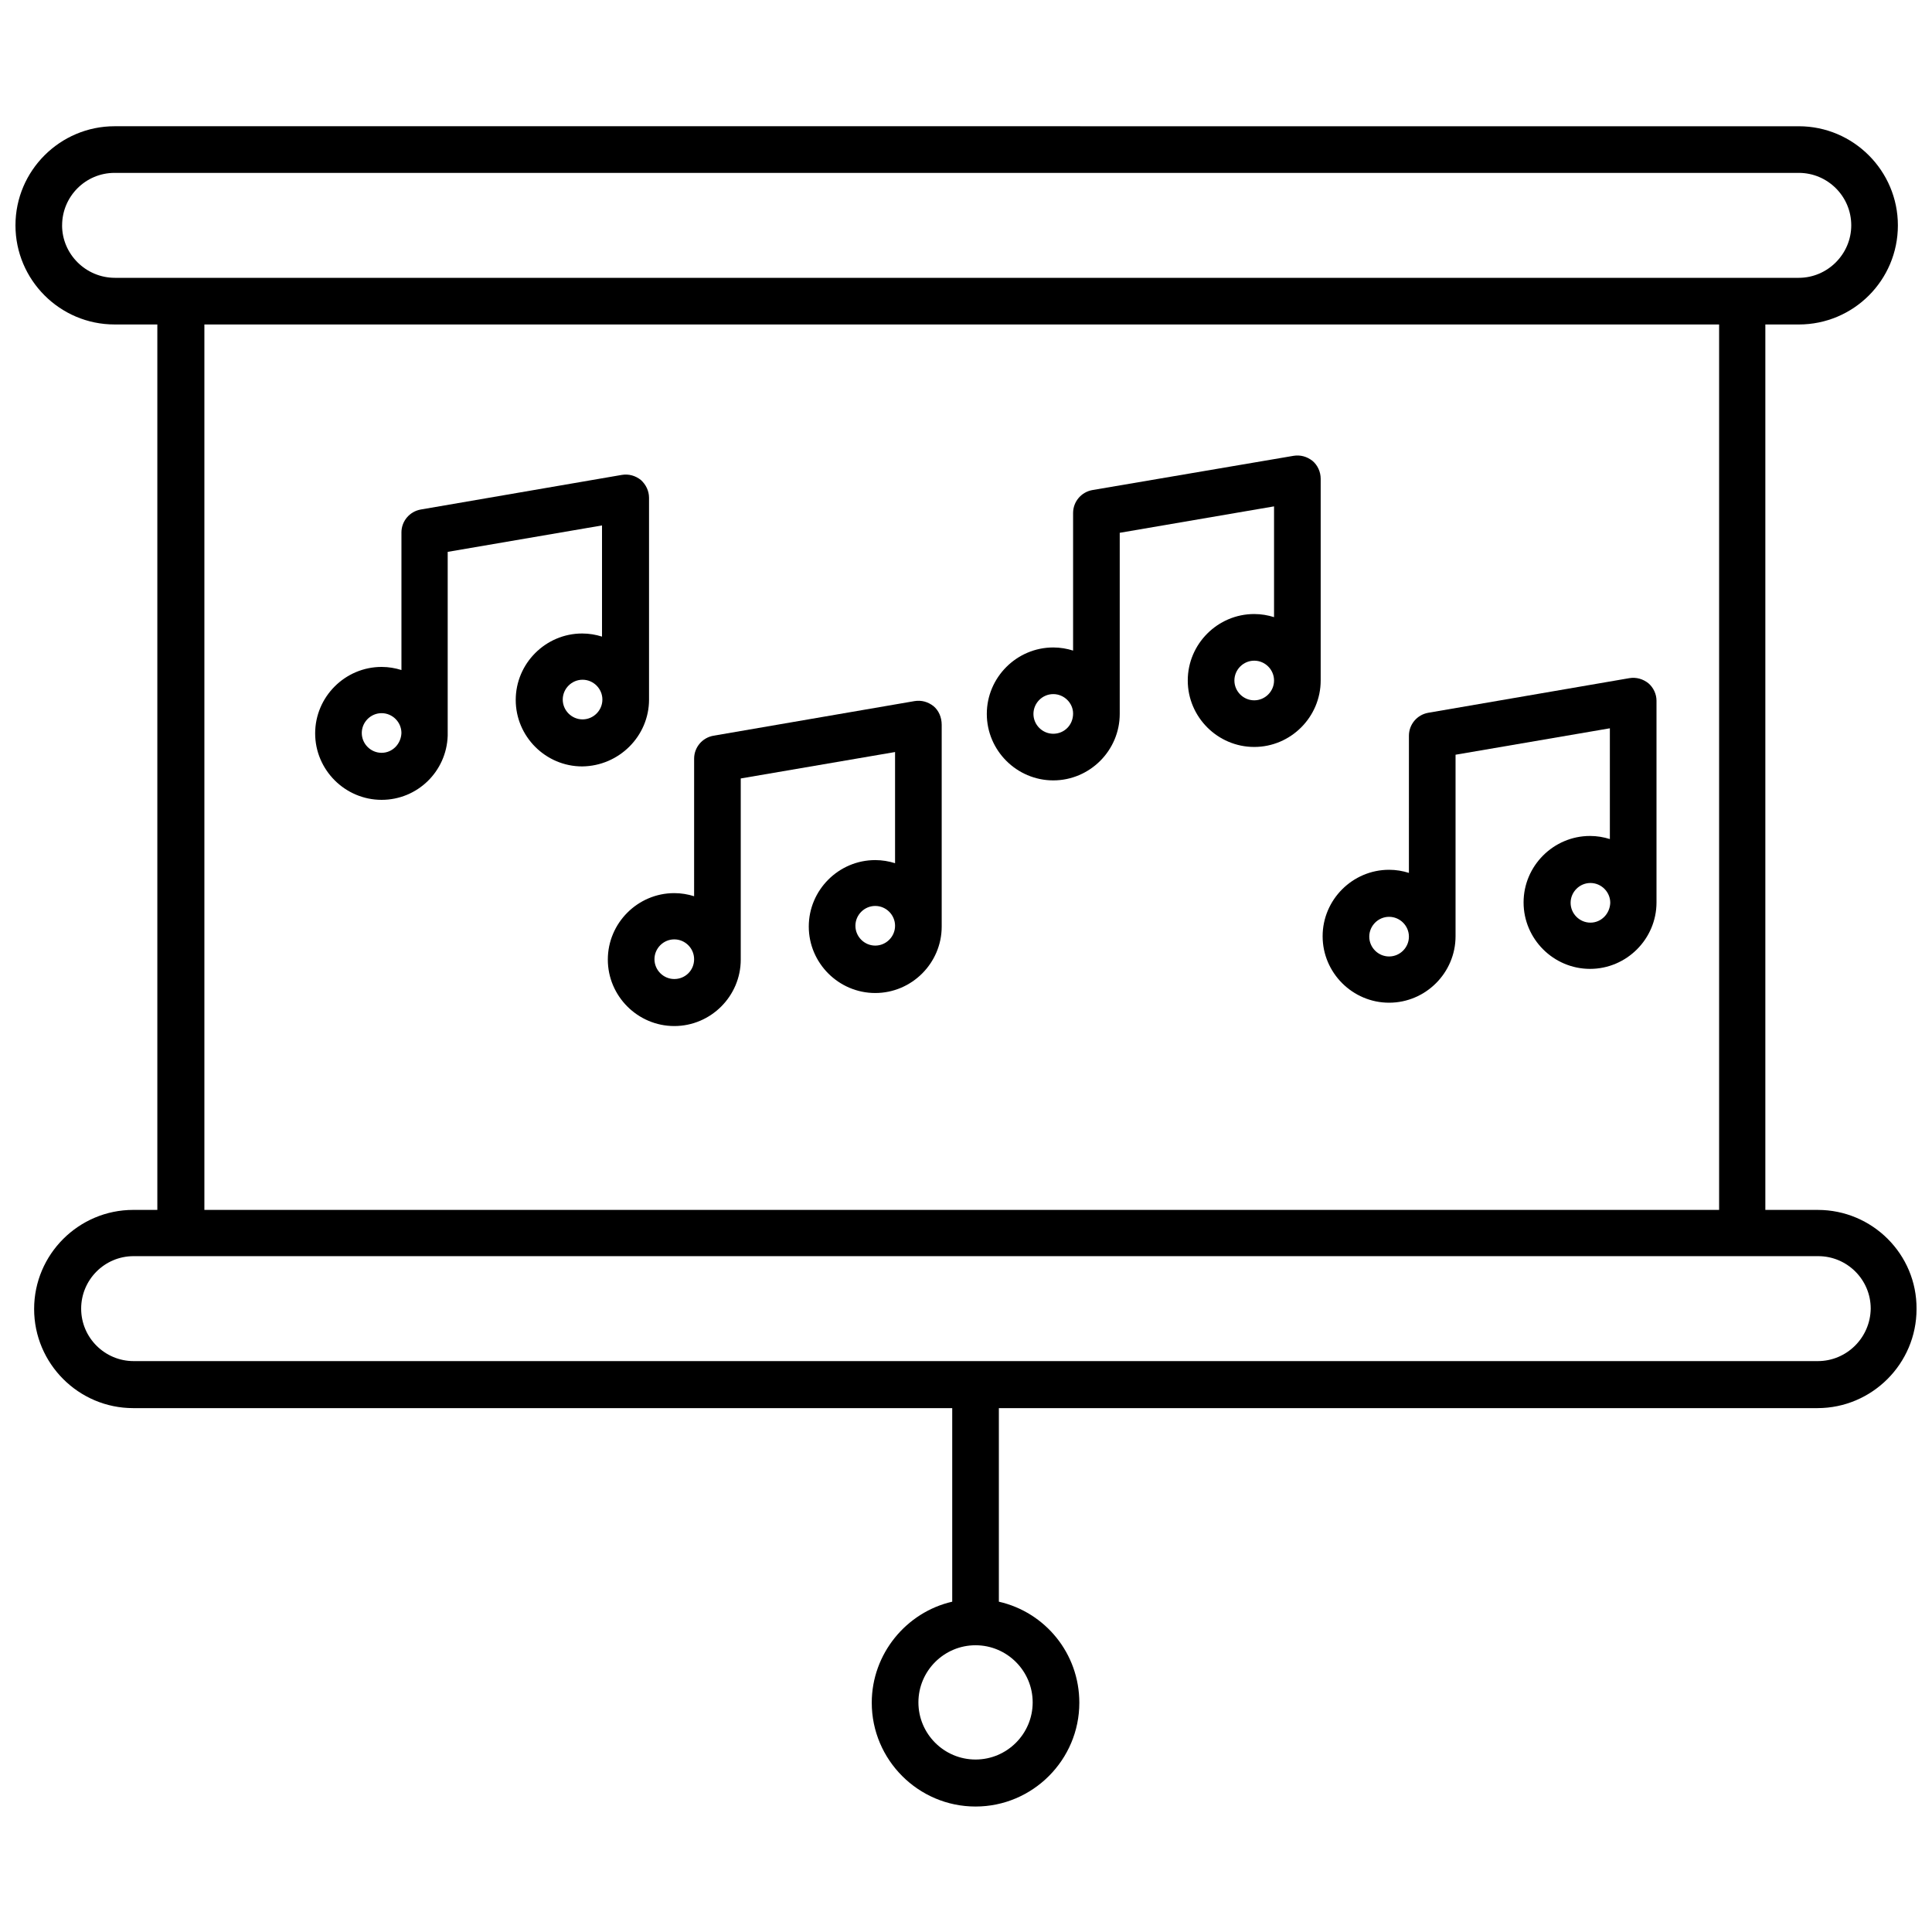 <?xml version="1.0" encoding="UTF-8"?>
<!-- Uploaded to: ICON Repo, www.svgrepo.com, Generator: ICON Repo Mixer Tools -->
<svg width="800px" height="800px" version="1.1" viewBox="144 144 512 512" xmlns="http://www.w3.org/2000/svg">
 <defs>
  <clipPath id="a">
   <path d="m148.09 177h503.81v446h-503.81z"/>
  </clipPath>
 </defs>
 <g clip-path="url(#a)">
  <path d="m625.74 464.64h-13.906v-234.65h8.859c14.523 0 26.266-11.742 26.266-26.266 0-14.422-11.742-26.266-26.266-26.266l-446.33-0.004c-14.422 0-26.266 11.742-26.266 26.266 0 14.422 11.742 26.266 26.266 26.266h11.332v234.65h-6.387c-14.422 0-26.266 11.742-26.266 26.266 0 14.422 11.742 26.266 26.266 26.266h217.04v51.297c-12.156 2.781-21.324 13.805-21.324 26.781 0 15.141 12.359 27.504 27.504 27.504 15.141 0 27.504-12.359 27.504-27.504 0-13.082-9.066-24-21.324-26.781v-51.297h216.93c14.422 0 26.266-11.742 26.266-26.266 0.109-14.52-11.738-26.262-26.16-26.262zm-208.07 130.51c0 8.344-6.797 15.141-15.141 15.141s-15.141-6.797-15.141-15.141 6.797-15.141 15.141-15.141 15.141 6.797 15.141 15.141zm-257.21-391.43c0-7.621 6.18-13.906 13.906-13.906h446.33c7.621 0 13.906 6.18 13.906 13.906 0 7.621-6.285 13.906-13.906 13.906h-446.23c-7.727 0-14.012-6.285-14.012-13.906zm37.703 26.266h401.42v234.65h-401.42zm427.58 274.72h-446.33c-7.621 0-13.906-6.18-13.906-13.906 0-7.621 6.18-13.906 13.906-13.906h446.44c7.621 0 13.906 6.18 13.906 13.906-0.105 7.723-6.387 13.906-14.012 13.906z"/>
 </g>
 <path d="m316 329.39v-0.102-0.102-53.254c0-1.855-0.824-3.504-2.164-4.738-1.441-1.133-3.191-1.648-5.047-1.34l-53.254 9.168c-2.988 0.516-5.148 3.09-5.148 6.078v36.465c-1.648-0.516-3.398-0.824-5.254-0.824-9.684 0-17.613 7.93-17.613 17.613 0 9.684 7.93 17.613 17.613 17.613 9.477 0 17.203-7.519 17.512-16.996v-0.617-48.105l40.895-7.004v29.461c-1.648-0.516-3.398-0.824-5.254-0.824-9.684 0-17.613 7.93-17.613 17.613 0 9.684 7.93 17.613 17.613 17.613 9.781-0.105 17.715-8.035 17.715-17.719zm-70.871 14.113c-2.883 0-5.254-2.371-5.254-5.254 0-2.883 2.371-5.254 5.254-5.254s5.254 2.371 5.254 5.254c-0.102 2.883-2.367 5.254-5.254 5.254zm53.258-8.859c-2.883 0-5.254-2.371-5.254-5.254 0-2.883 2.371-5.254 5.254-5.254 2.883 0 5.254 2.371 5.254 5.254 0 2.883-2.371 5.254-5.254 5.254z"/>
 <path d="m391.4 331.14c-1.441-1.133-3.191-1.648-5.047-1.34l-53.254 9.168c-2.988 0.516-5.148 3.09-5.148 6.078l-0.004 36.465c-1.648-0.516-3.398-0.824-5.254-0.824-9.684 0-17.613 7.93-17.613 17.613s7.93 17.613 17.613 17.613 17.613-7.93 17.613-17.613v-48l40.895-7.004v29.461c-1.648-0.516-3.398-0.824-5.254-0.824-9.684 0-17.613 7.93-17.613 17.613 0 9.684 7.93 17.613 17.613 17.613 9.684 0 17.613-7.93 17.613-17.613v-0.102-0.102-53.254c0-2.062-0.82-3.816-2.16-4.949zm-68.707 72.312c-2.883 0-5.254-2.371-5.254-5.254 0-2.883 2.371-5.254 5.254-5.254 2.883 0 5.254 2.371 5.254 5.254 0 2.988-2.371 5.254-5.254 5.254zm53.254-8.859c-2.883 0-5.254-2.371-5.254-5.254 0-2.883 2.371-5.254 5.254-5.254 2.883 0 5.254 2.371 5.254 5.254 0 2.887-2.367 5.254-5.254 5.254z"/>
 <path d="m491.83 266.14c-1.441-1.133-3.191-1.648-5.047-1.34l-53.254 9.066c-2.988 0.516-5.148 3.09-5.148 6.078v36.465c-1.648-0.516-3.398-0.824-5.254-0.824-9.684 0-17.613 7.93-17.613 17.613 0 9.684 7.93 17.613 17.613 17.613s17.613-7.93 17.613-17.613v-48l40.895-7.004v29.355c-1.648-0.516-3.398-0.824-5.254-0.824-9.684 0-17.613 7.93-17.613 17.613s7.93 17.613 17.613 17.613 17.613-7.93 17.613-17.613v-0.102-0.102-53.254c0-1.859-0.824-3.609-2.164-4.742zm-68.703 72.312c-2.883 0-5.254-2.371-5.254-5.254 0-2.883 2.371-5.254 5.254-5.254s5.254 2.371 5.254 5.148c0 3.09-2.371 5.359-5.254 5.359zm53.254-8.859c-2.883 0-5.254-2.371-5.254-5.254 0-2.883 2.371-5.254 5.254-5.254 2.883 0 5.254 2.371 5.254 5.254 0 2.883-2.371 5.254-5.254 5.254z"/>
 <path d="m580.83 325.06c-1.441-1.133-3.191-1.648-5.047-1.34l-53.254 9.168c-2.988 0.516-5.148 3.09-5.148 6.078l-0.004 36.359c-1.648-0.516-3.398-0.824-5.254-0.824-9.684 0-17.613 7.93-17.613 17.613 0 9.684 7.93 17.613 17.613 17.613s17.613-7.93 17.613-17.613v-48.105l40.895-7.004v29.355c-1.648-0.516-3.398-0.824-5.254-0.824-9.684 0-17.613 7.93-17.613 17.613s7.93 17.613 17.613 17.613 17.613-7.93 17.613-17.613v-0.102-0.102-53.254c0.004-1.75-0.82-3.5-2.16-4.633zm-68.707 72.414c-2.883 0-5.254-2.371-5.254-5.254 0-2.883 2.371-5.254 5.254-5.254 2.883 0 5.254 2.371 5.254 5.254 0 2.883-2.367 5.254-5.254 5.254zm53.359-8.965c-2.883 0-5.254-2.371-5.254-5.254 0-2.883 2.371-5.254 5.254-5.254 2.883 0 5.254 2.371 5.254 5.254-0.105 2.887-2.371 5.254-5.254 5.254z"/>
</svg>